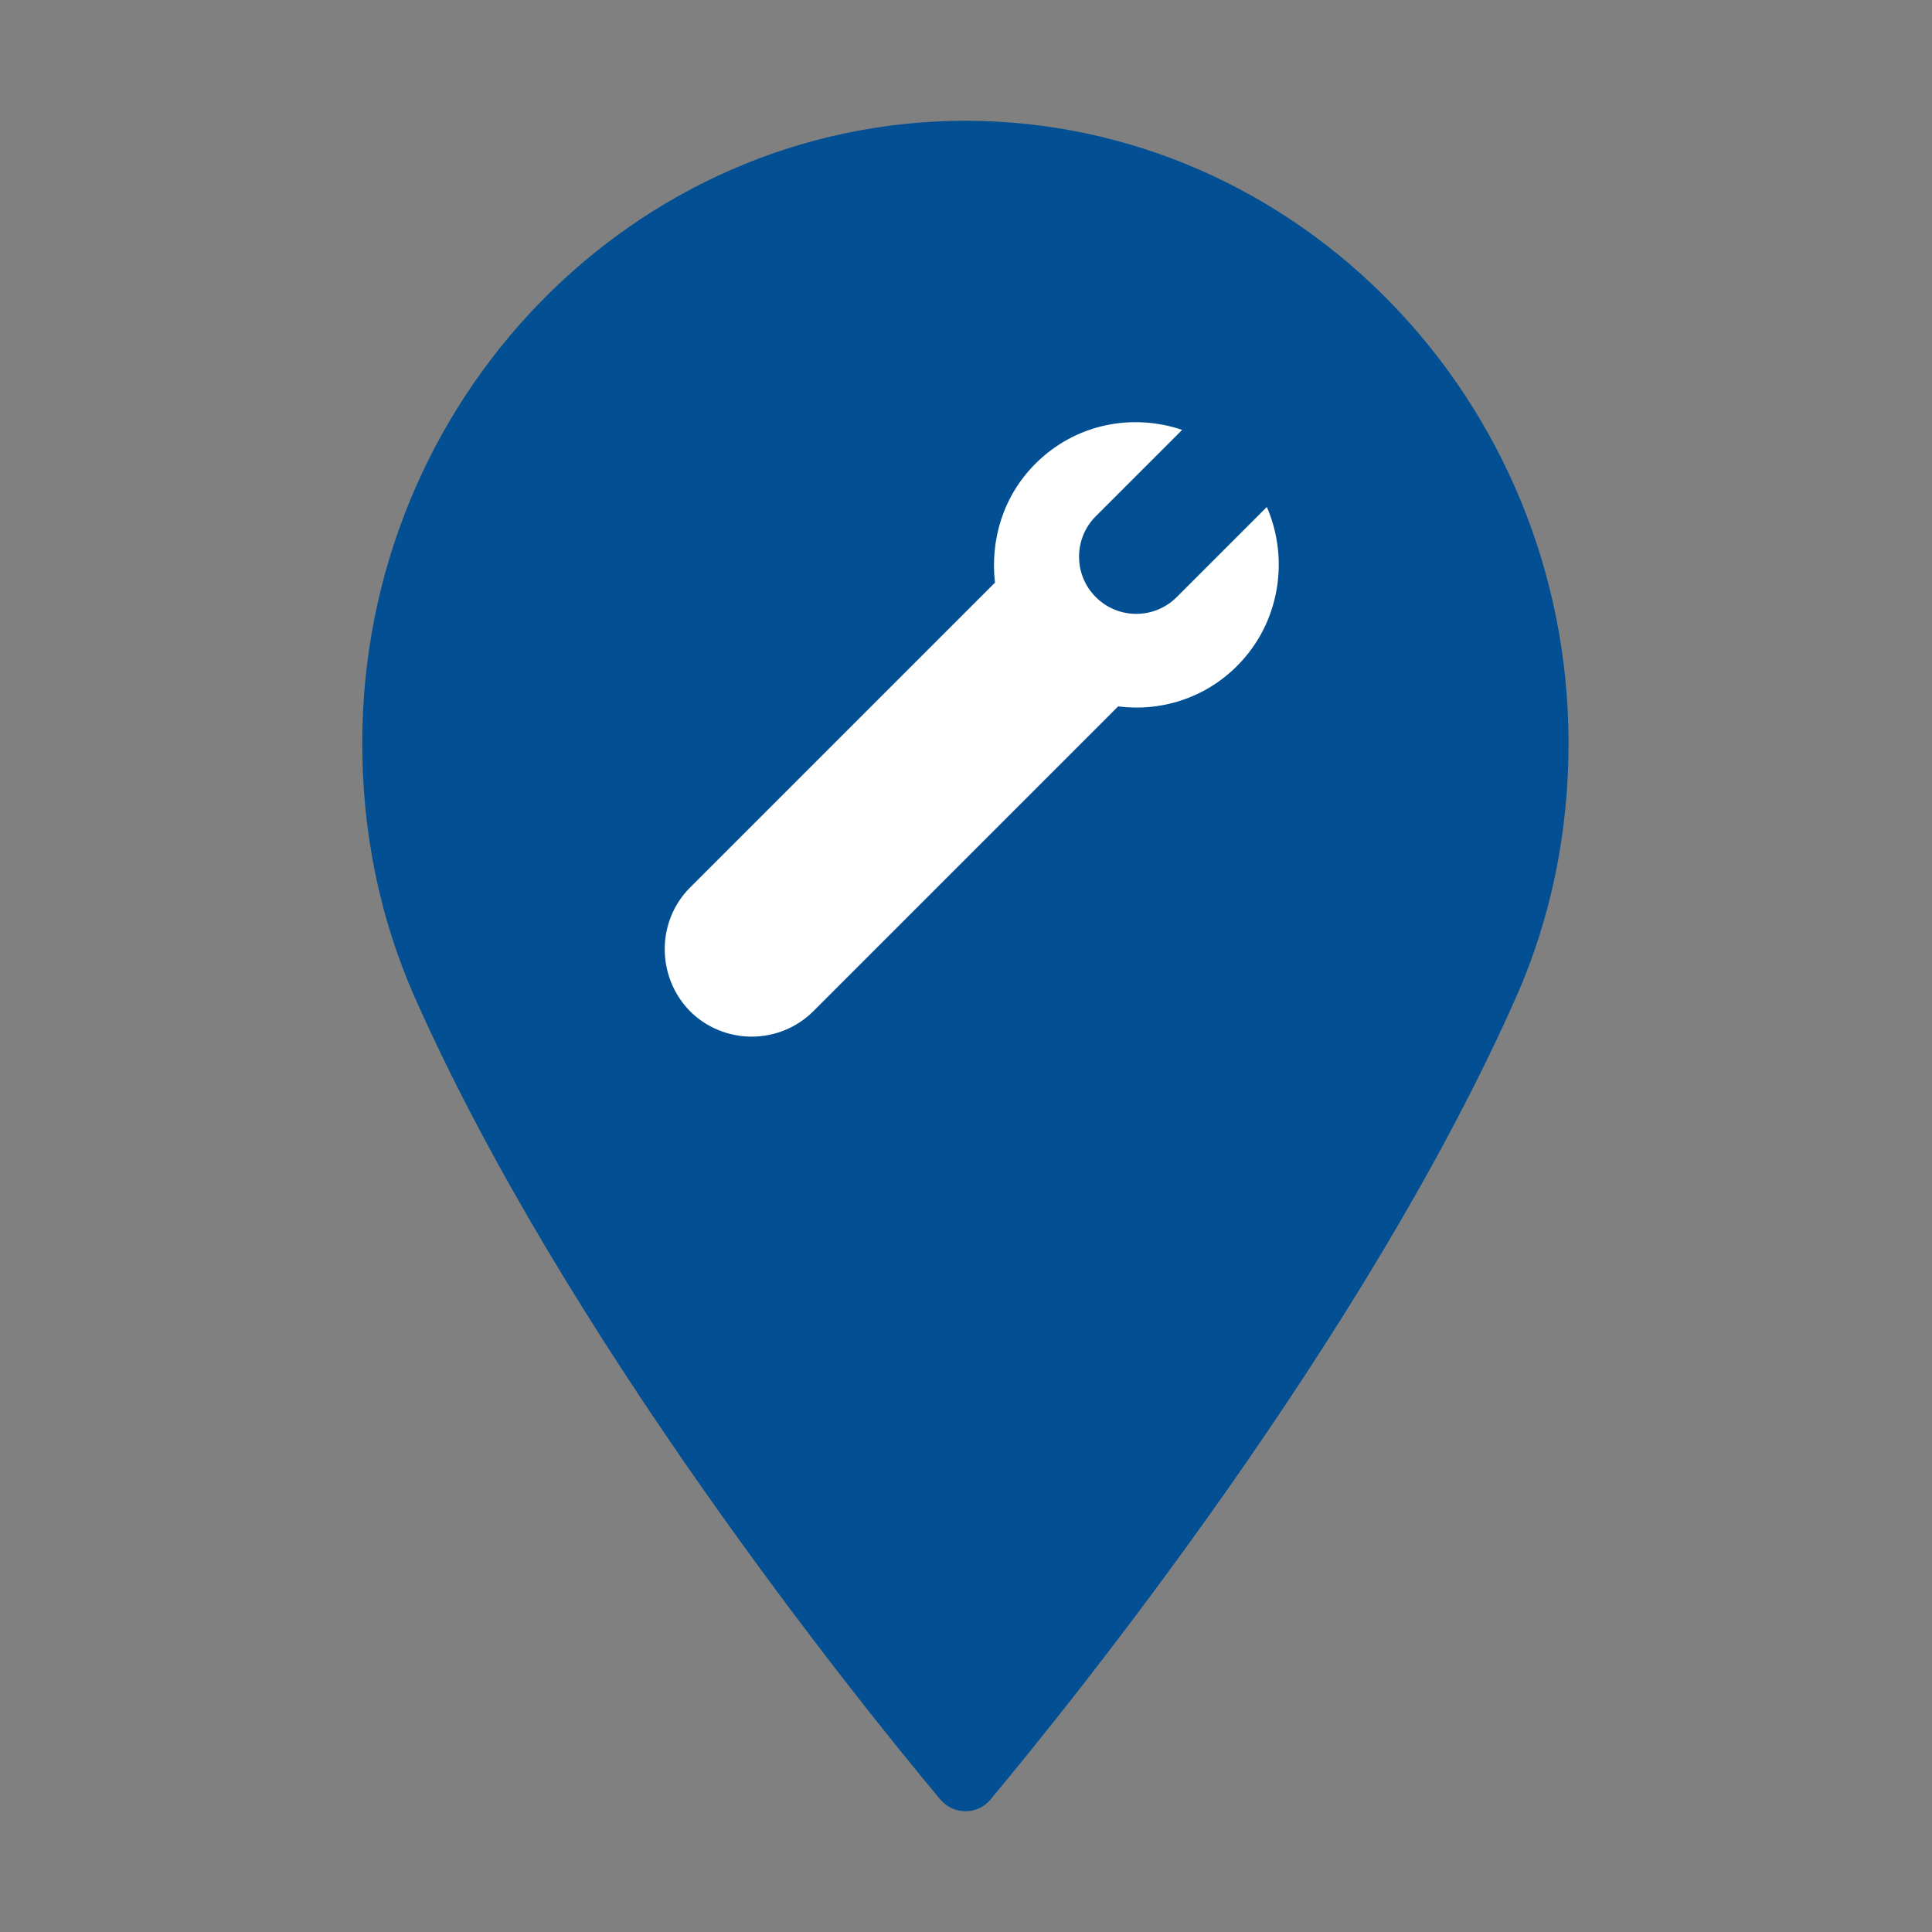 <?xml version="1.0" encoding="UTF-8"?>
<svg xmlns="http://www.w3.org/2000/svg" id="reparaturführer" viewBox="0 0 32 32">
  <rect x="0" y="0" width="32" height="32" fill="#808080" stroke="none"/>
  <defs>
    <style>.cls-1{fill:#025093;}.cls-2{fill:#fff;fill-rule:evenodd;}</style>
  </defs>
  <path id="poi" class="cls-1" d="M16,2c-5.51,0-10,4.62-10,10.31,0,1.48,.29,2.9,.87,4.21,2.5,5.64,7.29,11.59,8.7,13.28,.11,.13,.26,.2,.42,.2s.32-.07,.42-.2c1.41-1.69,6.2-7.64,8.7-13.28,.58-1.31,.87-2.73,.87-4.21,0-5.68-4.49-10.31-10-10.31Z"></path>
  <path class="cls-2" d="M20.98,8.4l-1.49,1.49c-.37,.37-.97,.37-1.34,0-.37-.37-.37-.97,0-1.34l1.43-1.43c-.83-.28-1.77-.1-2.43,.56-.54,.54-.75,1.27-.67,1.97l-5.05,5.05c-.56,.56-.56,1.48,0,2.05,.27,.27,.64,.42,1.02,.42s.75-.15,1.02-.42l5.05-5.05c.7,.09,1.43-.13,1.97-.67,.71-.71,.87-1.77,.49-2.64Z"></path>
</svg>
